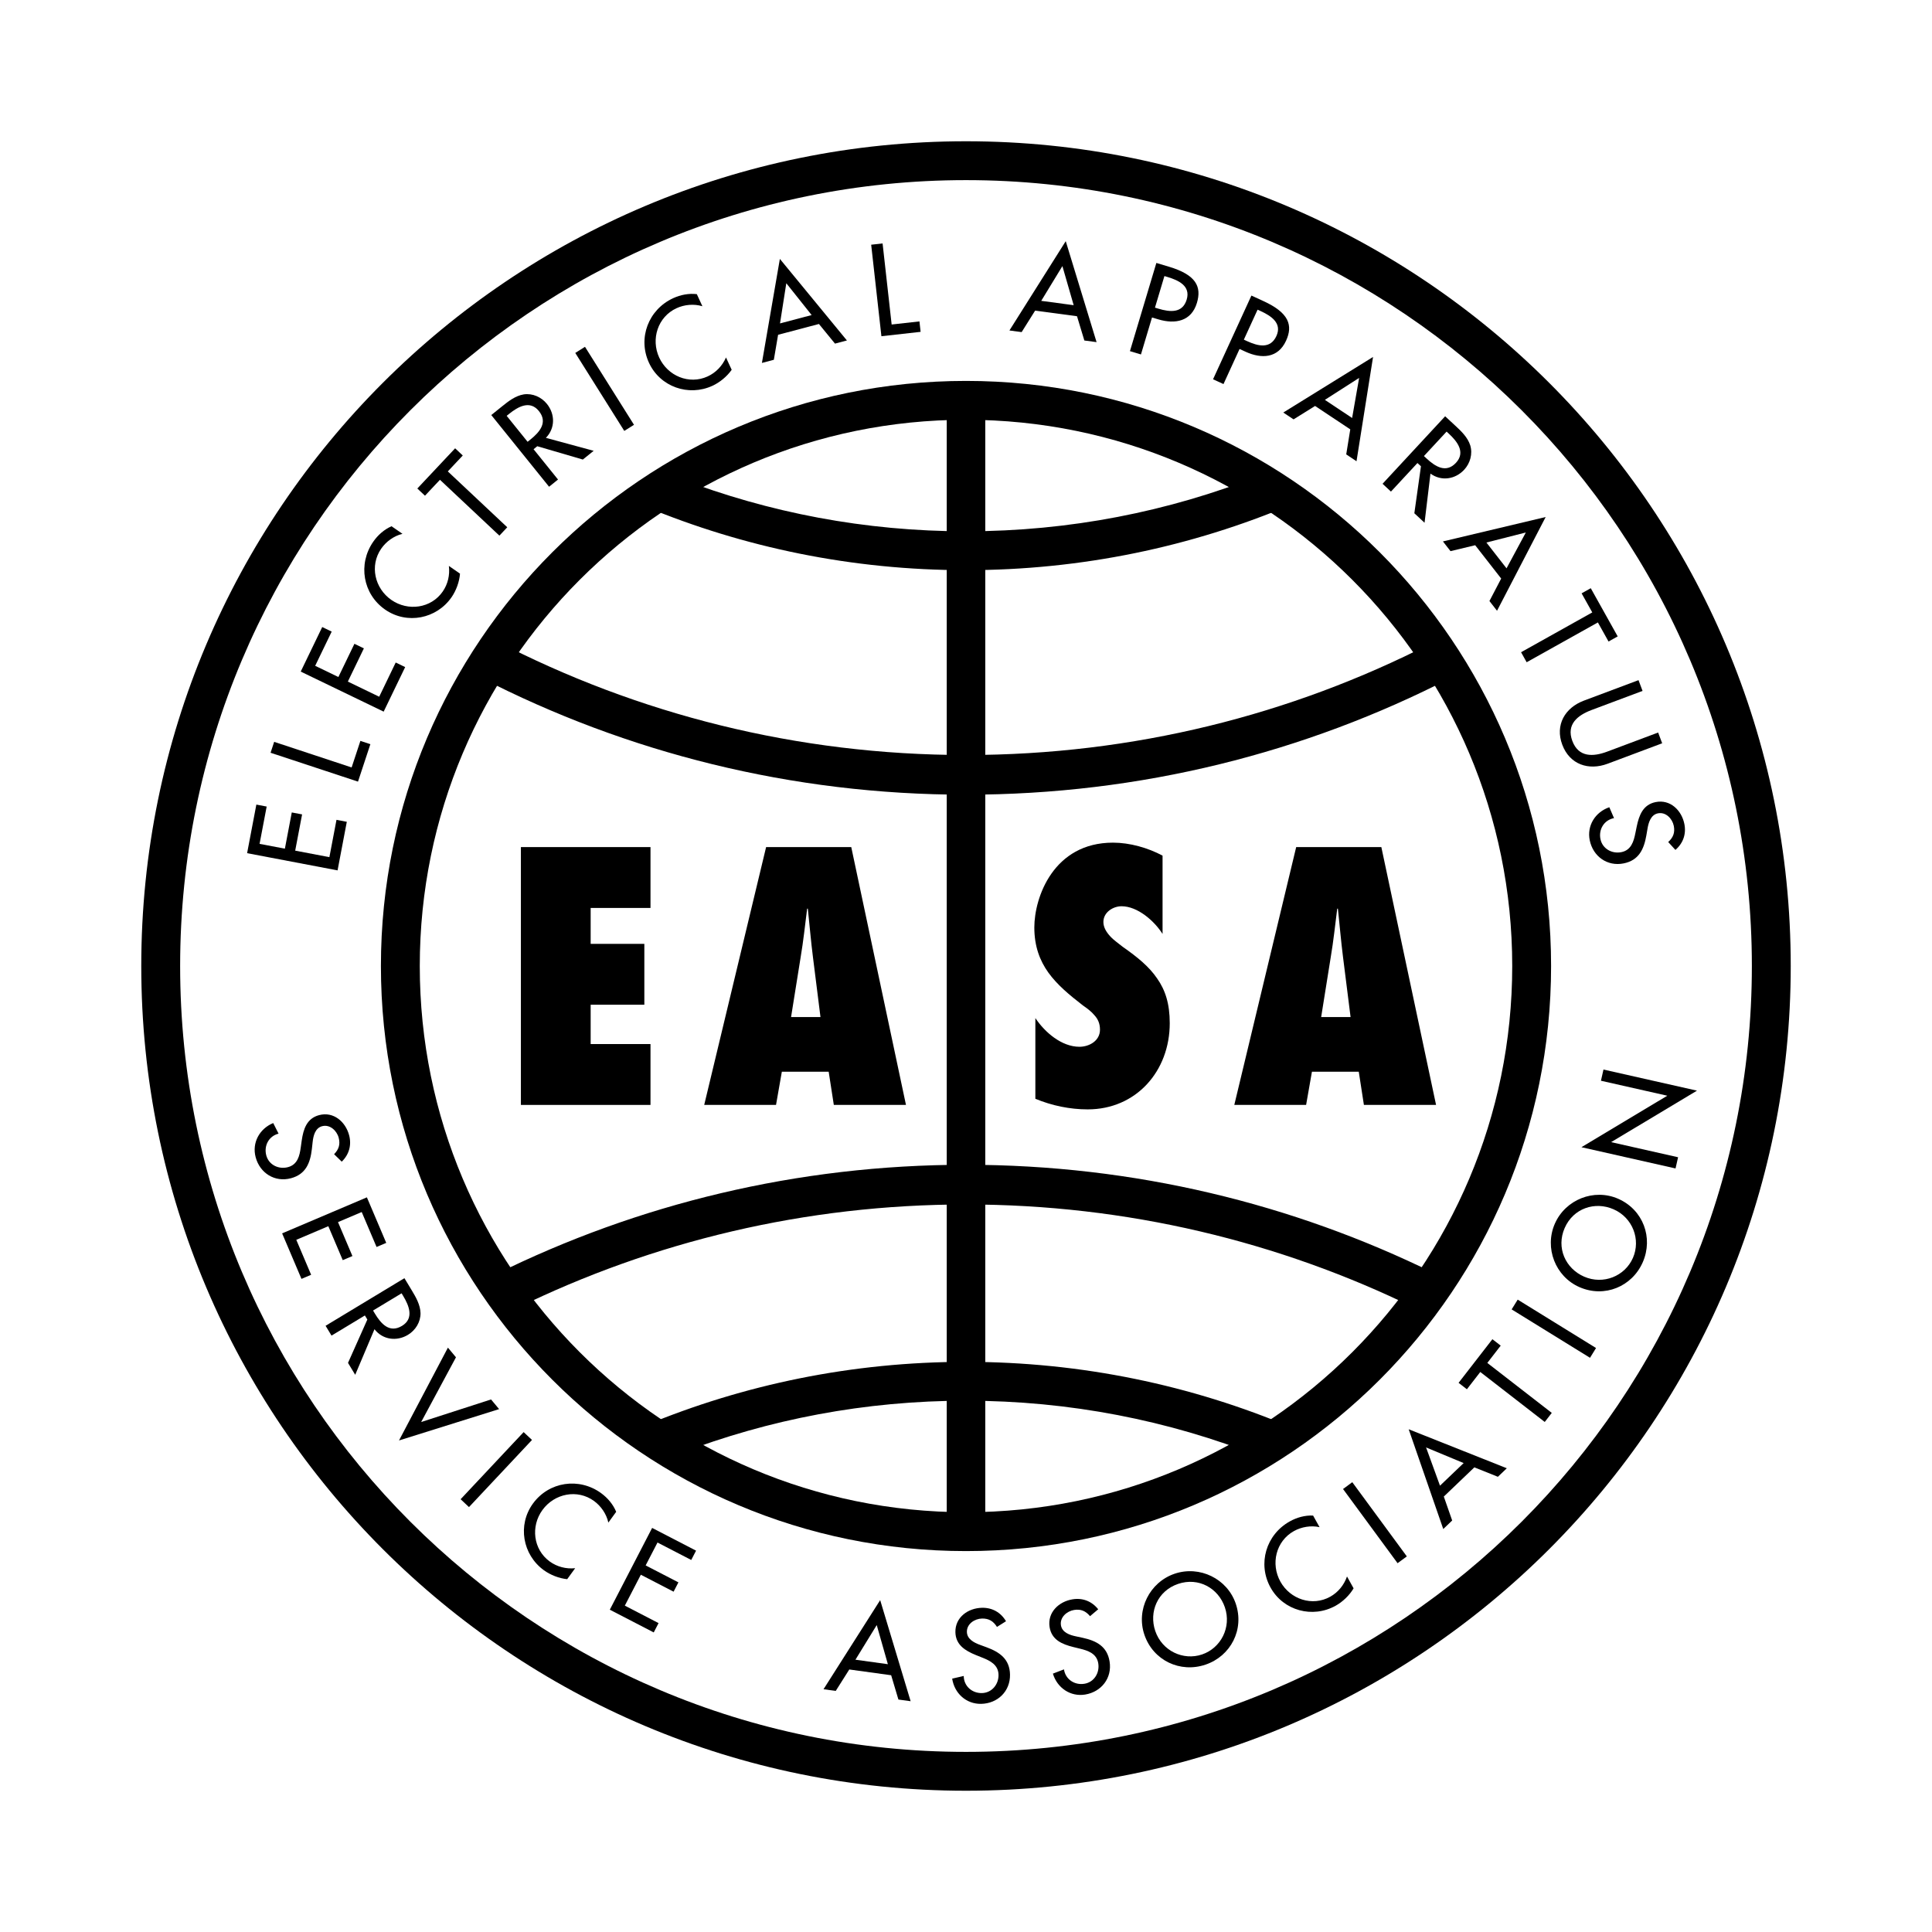 <?xml version="1.0" encoding="utf-8"?>
<!-- Generator: Adobe Illustrator 13.0.0, SVG Export Plug-In . SVG Version: 6.00 Build 14948)  -->
<!DOCTYPE svg PUBLIC "-//W3C//DTD SVG 1.0//EN" "http://www.w3.org/TR/2001/REC-SVG-20010904/DTD/svg10.dtd">
<svg version="1.0" id="Layer_1" xmlns="http://www.w3.org/2000/svg" xmlns:xlink="http://www.w3.org/1999/xlink" x="0px" y="0px"
	 width="192.756px" height="192.756px" viewBox="0 0 192.756 192.756" enable-background="new 0 0 192.756 192.756"
	 xml:space="preserve">
<g>
	<polygon fill-rule="evenodd" clip-rule="evenodd" fill="#FFFFFF" points="0,0 192.756,0 192.756,192.756 0,192.756 0,0 	"/>
	<path fill-rule="evenodd" clip-rule="evenodd" d="M96.378,178.662c45.443,0,82.284-36.842,82.284-82.284
		c0-45.443-36.841-82.284-82.284-82.284S14.094,50.935,14.094,96.378C14.094,141.82,50.935,178.662,96.378,178.662L96.378,178.662z"
		/>
	<path fill-rule="evenodd" clip-rule="evenodd" fill="#FFFFFF" d="M96.378,174.785c43.302,0,78.406-35.105,78.406-78.407
		c0-43.302-35.104-78.407-78.406-78.407S17.972,53.076,17.972,96.378C17.972,139.68,53.076,174.785,96.378,174.785L96.378,174.785z"
		/>
	<path fill-rule="evenodd" clip-rule="evenodd" d="M96.378,154.752c32.239,0,58.374-26.135,58.374-58.374
		c0-32.239-26.135-58.374-58.374-58.374c-32.239,0-58.374,26.135-58.374,58.374C38.004,128.617,64.139,154.752,96.378,154.752
		L96.378,154.752z"/>
	<path fill-rule="evenodd" clip-rule="evenodd" fill="#FFFFFF" d="M96.378,150.875c30.098,0,54.497-24.4,54.497-54.497
		c0-30.098-24.399-54.497-54.497-54.497c-30.097,0-54.497,24.399-54.497,54.497C41.881,126.475,66.281,150.875,96.378,150.875
		L96.378,150.875z"/>
	<path fill-rule="evenodd" clip-rule="evenodd" d="M125.67,47.453c-9.067,3.585-18.95,5.556-29.292,5.556
		c-10.063,0-19.691-1.865-28.556-5.269l-3.487,2.782c9.868,4.1,20.691,6.364,32.043,6.364c11.539,0,22.532-2.339,32.531-6.568
		L125.67,47.453L125.67,47.453z"/>
	<path fill-rule="evenodd" clip-rule="evenodd" d="M142.743,64.207c-13.911,7.11-29.67,11.121-46.365,11.121
		c-16.888,0-32.818-4.104-46.847-11.369l-1.528,3.667c14.503,7.454,30.948,11.661,48.375,11.661s33.873-4.207,48.376-11.661
		L142.743,64.207L142.743,64.207z"/>
	<path fill-rule="evenodd" clip-rule="evenodd" d="M125.67,145.303c-9.067-3.586-18.95-5.555-29.292-5.555
		c-10.063,0-19.691,1.865-28.556,5.268l-3.487-2.781c9.868-4.102,20.691-6.363,32.043-6.363c11.539,0,22.532,2.338,32.531,6.566
		L125.67,145.303L125.67,145.303z"/>
	<path fill-rule="evenodd" clip-rule="evenodd" d="M141.157,130.496c-13.519-6.613-28.715-10.326-44.779-10.326
		c-16.063,0-31.26,3.713-44.779,10.326l-2.137-3.361c14.143-6.994,30.071-10.926,46.917-10.926c16.773,0,32.637,3.898,46.734,10.836
		L141.157,130.496L141.157,130.496z"/>
	<polygon fill-rule="evenodd" clip-rule="evenodd" points="98.301,152.43 98.301,40.327 94.456,40.327 94.456,152.43 98.301,152.43 
			"/>
	<polygon fill-rule="evenodd" clip-rule="evenodd" points="24.654,85.121 25.577,80.274 26.606,80.47 25.897,84.192 28.423,84.672 
		29.11,81.058 30.14,81.253 29.452,84.869 32.863,85.518 33.572,81.795 34.601,81.991 33.679,86.838 24.654,85.121 	"/>
	<polygon fill-rule="evenodd" clip-rule="evenodd" points="35.082,76.568 35.957,73.918 36.952,74.247 35.718,77.983 26.995,75.103 
		27.354,74.015 35.082,76.568 	"/>
	<polygon fill-rule="evenodd" clip-rule="evenodd" points="30.003,67.004 32.149,62.56 33.093,63.016 31.445,66.428 33.761,67.546 
		35.361,64.232 36.305,64.688 34.705,68.002 37.833,69.513 39.48,66.099 40.424,66.555 38.278,71 30.003,67.004 	"/>
	<path fill-rule="evenodd" clip-rule="evenodd" d="M40.155,53.259c-0.855,0.208-1.629,0.769-2.121,1.48
		c-1.172,1.692-0.655,3.962,1.019,5.121c1.653,1.144,3.953,0.84,5.118-0.843c0.513-0.741,0.725-1.646,0.613-2.554l1.111,0.77
		c-0.062,0.817-0.384,1.69-0.842,2.351c-1.491,2.154-4.439,2.751-6.623,1.239c-2.233-1.547-2.735-4.546-1.195-6.77
		c0.458-0.662,1.083-1.222,1.828-1.55L40.155,53.259L40.155,53.259z"/>
	<polygon fill-rule="evenodd" clip-rule="evenodd" points="50.609,52.606 49.824,53.44 43.894,47.868 42.4,49.457 41.637,48.739 
		45.408,44.727 46.171,45.444 44.678,47.033 50.609,52.606 	"/>
	<path fill-rule="evenodd" clip-rule="evenodd" d="M59.231,44.977l-1.081,0.872l-4.546-1.329l-0.37,0.298l2.439,3.026l-0.892,0.719
		l-5.766-7.153l1.082-0.872c0.636-0.512,1.327-1.053,2.156-1.189c0.881-0.131,1.765,0.267,2.315,0.951
		c0.826,1.024,0.831,2.429-0.104,3.385L59.231,44.977L59.231,44.977z"/>
	<polygon fill-rule="evenodd" clip-rule="evenodd" points="63.254,42.383 62.284,42.992 57.395,35.212 58.365,34.602 63.254,42.383 
			"/>
	<path fill-rule="evenodd" clip-rule="evenodd" d="M70.078,30.553c-0.843-0.255-1.794-0.167-2.58,0.196
		c-1.87,0.862-2.579,3.08-1.728,4.928c0.841,1.826,2.977,2.734,4.836,1.877c0.819-0.377,1.462-1.05,1.827-1.889L73,36.894
		c-0.469,0.672-1.191,1.26-1.921,1.597c-2.379,1.096-5.221,0.111-6.333-2.301c-1.137-2.468-0.043-5.307,2.414-6.439
		c0.73-0.336,1.554-0.501,2.363-0.404L70.078,30.553L70.078,30.553z"/>
	<polygon fill-rule="evenodd" clip-rule="evenodd" points="77.63,33.402 77.206,35.896 76.016,36.21 77.808,25.831 84.497,33.968 
		83.307,34.282 81.705,32.324 77.63,33.402 	"/>
	<polygon fill-rule="evenodd" clip-rule="evenodd" points="88.96,32.376 91.733,32.067 91.85,33.108 87.938,33.545 86.918,24.415 
		88.056,24.288 88.96,32.376 	"/>
	<polygon fill-rule="evenodd" clip-rule="evenodd" points="103.274,30.991 101.93,33.134 100.711,32.971 106.329,24.061 
		109.405,34.135 108.186,33.972 107.453,31.551 103.274,30.991 	"/>
	<path fill-rule="evenodd" clip-rule="evenodd" d="M113.833,35.363l-1.098-0.329l2.636-8.8l1.26,0.377
		c2.709,0.811,3.27,1.997,2.786,3.607c-0.555,1.855-2.181,2.145-3.85,1.645l-0.631-0.188L113.833,35.363L113.833,35.363z"/>
	<path fill-rule="evenodd" clip-rule="evenodd" d="M122.068,38.318l-1.042-0.477l3.828-8.352l1.195,0.548
		c2.57,1.178,2.962,2.429,2.261,3.958c-0.807,1.761-2.456,1.823-4.041,1.097l-0.598-0.274L122.068,38.318L122.068,38.318z"/>
	<polygon fill-rule="evenodd" clip-rule="evenodd" points="131.206,40.503 129.059,41.84 128.033,41.159 136.99,35.614 
		135.339,46.019 134.313,45.336 134.717,42.838 131.206,40.503 	"/>
	<path fill-rule="evenodd" clip-rule="evenodd" d="M142.128,52.153l-1.019-0.945l0.659-4.688l-0.349-0.324l-2.643,2.85l-0.839-0.779
		l6.245-6.736l1.019,0.945c0.599,0.554,1.232,1.16,1.487,1.96c0.257,0.853-0.01,1.786-0.606,2.429
		c-0.895,0.965-2.283,1.173-3.364,0.386L142.128,52.153L142.128,52.153z"/>
	<polygon fill-rule="evenodd" clip-rule="evenodd" points="147.179,54.397 144.718,54.988 143.961,54.018 154.212,51.583 
		149.359,60.936 148.602,59.965 149.773,57.722 147.179,54.397 	"/>
	<polygon fill-rule="evenodd" clip-rule="evenodd" points="152.315,66.072 151.757,65.073 158.861,61.101 157.797,59.197 
		158.711,58.686 161.398,63.494 160.484,64.004 159.42,62.101 152.315,66.072 	"/>
	<path fill-rule="evenodd" clip-rule="evenodd" d="M163.878,68.932l-5.079,1.903c-1.403,0.526-2.546,1.436-1.926,3.09
		s2.079,1.59,3.483,1.063l5.077-1.903l0.402,1.073l-5.443,2.04c-1.895,0.71-3.784,0.078-4.523-1.896
		c-0.74-1.974,0.269-3.692,2.163-4.403l5.443-2.04L163.878,68.932L163.878,68.932z"/>
	<path fill-rule="evenodd" clip-rule="evenodd" d="M166.438,84.01c0.493-0.448,0.693-0.937,0.555-1.617
		c-0.146-0.717-0.795-1.406-1.583-1.246c-0.704,0.143-0.934,0.91-1.035,1.515l-0.12,0.695c-0.242,1.38-0.753,2.478-2.258,2.783
		c-1.636,0.332-3.062-0.697-3.39-2.309c-0.296-1.457,0.549-2.809,1.955-3.293l0.469,1.086c-0.993,0.189-1.55,1.123-1.354,2.09
		c0.196,0.967,1.148,1.495,2.092,1.304c0.968-0.196,1.228-1.058,1.393-1.899l0.138-0.674c0.232-1.117,0.629-2.167,1.883-2.421
		c1.457-0.295,2.59,0.817,2.866,2.179c0.203,1.003-0.119,1.926-0.892,2.593L166.438,84.01L166.438,84.01z"/>
	<polygon fill-rule="evenodd" clip-rule="evenodd" points="51.97,84.514 64.9,84.514 64.9,90.586 58.93,90.586 58.93,94.169 
		64.286,94.169 64.286,100.242 58.93,100.242 58.93,104.166 64.9,104.166 64.9,110.238 51.97,110.238 51.97,84.514 	"/>
	<polygon fill-rule="evenodd" clip-rule="evenodd" points="83.19,110.238 82.678,106.928 78.004,106.928 77.424,110.238 
		70.259,110.238 76.435,84.514 84.93,84.514 90.389,110.238 83.19,110.238 	"/>
	<path fill-rule="evenodd" clip-rule="evenodd" d="M103.297,101.572c0.955,1.434,2.627,2.865,4.401,2.865
		c0.955,0,2.047-0.58,2.047-1.705c0-0.615-0.205-1.059-0.546-1.434c-0.308-0.375-0.717-0.682-1.16-0.988
		c-1.365-1.059-2.559-2.049-3.445-3.275c-0.854-1.194-1.399-2.627-1.399-4.503c0-3.003,1.911-8.461,7.847-8.461
		c1.673,0,3.481,0.511,4.947,1.296v7.813c-0.818-1.297-2.49-2.764-4.094-2.764c-0.819,0-1.809,0.58-1.809,1.57
		c0,0.546,0.308,1.023,0.683,1.433s0.888,0.75,1.263,1.058c1.467,1.023,2.627,1.979,3.412,3.139c0.818,1.16,1.262,2.523,1.262,4.469
		c0,4.777-3.344,8.598-8.188,8.598c-1.773,0-3.582-0.375-5.22-1.059V101.572L103.297,101.572z"/>
	<polygon fill-rule="evenodd" clip-rule="evenodd" points="136.077,110.238 135.565,106.928 130.892,106.928 130.311,110.238 
		123.146,110.238 129.321,84.514 137.817,84.514 143.276,110.238 136.077,110.238 	"/>
	<path fill-rule="evenodd" clip-rule="evenodd" d="M33.333,115.156c0.466-0.477,0.635-0.977,0.457-1.646
		c-0.188-0.707-0.878-1.355-1.655-1.148c-0.695,0.186-0.877,0.965-0.942,1.576l-0.078,0.701c-0.159,1.391-0.603,2.518-2.086,2.914
		c-1.613,0.43-3.1-0.51-3.523-2.1c-0.383-1.438,0.379-2.838,1.753-3.406l0.533,1.057c-0.98,0.248-1.479,1.213-1.226,2.166
		c0.254,0.955,1.237,1.424,2.167,1.176c0.954-0.254,1.162-1.129,1.275-1.979l0.096-0.682c0.166-1.129,0.498-2.201,1.734-2.529
		c1.437-0.383,2.635,0.658,2.993,2.002c0.264,0.988-0.003,1.93-0.734,2.641L33.333,115.156L33.333,115.156z"/>
	<polygon fill-rule="evenodd" clip-rule="evenodd" points="36.605,119.459 38.535,124.002 37.57,124.412 36.088,120.924 
		33.722,121.93 35.161,125.316 34.196,125.725 32.757,122.338 29.561,123.697 31.042,127.186 30.078,127.594 28.148,123.053 
		36.605,119.459 	"/>
	<path fill-rule="evenodd" clip-rule="evenodd" d="M35.439,137.164l-0.718-1.188l1.929-4.326l-0.246-0.406l-3.328,2.01l-0.592-0.98
		l7.865-4.75l0.718,1.189c0.422,0.699,0.865,1.457,0.889,2.297c0.011,0.891-0.503,1.713-1.254,2.166
		c-1.126,0.68-2.519,0.496-3.34-0.559L35.439,137.164L35.439,137.164z"/>
	<polygon fill-rule="evenodd" clip-rule="evenodd" points="42.02,141.875 48.992,139.623 49.795,140.588 39.809,143.715 
		44.689,134.453 45.492,135.418 42.02,141.875 	"/>
	<polygon fill-rule="evenodd" clip-rule="evenodd" points="46.79,150.363 45.956,149.578 52.243,142.881 53.078,143.664 
		46.79,150.363 	"/>
	<path fill-rule="evenodd" clip-rule="evenodd" d="M60.695,151.908c-0.188-0.859-0.731-1.646-1.431-2.156
		c-1.665-1.211-3.947-0.746-5.144,0.9c-1.183,1.625-0.932,3.932,0.724,5.137c0.729,0.529,1.629,0.764,2.54,0.672l-0.795,1.094
		c-0.815-0.08-1.681-0.424-2.331-0.896c-2.119-1.541-2.647-4.502-1.084-6.65c1.599-2.197,4.609-2.629,6.797-1.039
		c0.65,0.475,1.195,1.111,1.506,1.865L60.695,151.908L60.695,151.908z"/>
	<polygon fill-rule="evenodd" clip-rule="evenodd" points="65.064,152.441 69.446,154.709 68.965,155.639 65.599,153.898 
		64.417,156.182 67.686,157.873 67.204,158.803 63.936,157.111 62.34,160.195 65.705,161.938 65.223,162.867 60.841,160.6 
		65.064,152.441 	"/>
	<polygon fill-rule="evenodd" clip-rule="evenodd" points="84.734,166.564 83.382,168.703 82.163,168.535 87.815,159.645 
		90.854,169.73 89.635,169.564 88.911,167.139 84.734,166.564 	"/>
	<path fill-rule="evenodd" clip-rule="evenodd" d="M99.468,162.318c-0.354-0.564-0.798-0.85-1.492-0.836
		c-0.731,0.016-1.525,0.531-1.509,1.334c0.014,0.721,0.729,1.084,1.305,1.291l0.663,0.244c1.314,0.484,2.304,1.186,2.334,2.721
		c0.033,1.668-1.234,2.889-2.88,2.922c-1.486,0.029-2.666-1.045-2.89-2.516l1.153-0.266c0.008,1.012,0.826,1.727,1.813,1.707
		c0.987-0.021,1.678-0.863,1.658-1.826c-0.02-0.986-0.82-1.396-1.619-1.711l-0.639-0.256c-1.056-0.43-2.019-1.008-2.044-2.287
		c-0.03-1.486,1.268-2.402,2.657-2.43c1.023-0.02,1.874,0.463,2.392,1.342L99.468,162.318L99.468,162.318z"/>
	<path fill-rule="evenodd" clip-rule="evenodd" d="M108.753,161.246c-0.428-0.512-0.908-0.73-1.594-0.619
		c-0.722,0.117-1.437,0.738-1.308,1.531c0.113,0.711,0.872,0.971,1.473,1.096l0.69,0.148c1.369,0.297,2.446,0.852,2.69,2.367
		c0.267,1.648-0.818,3.033-2.443,3.297c-1.468,0.236-2.786-0.662-3.213-2.088l1.104-0.424c0.149,1,1.061,1.594,2.035,1.436
		c0.975-0.156,1.54-1.088,1.387-2.037c-0.157-0.975-1.007-1.27-1.842-1.469l-0.668-0.164c-1.107-0.277-2.141-0.715-2.345-1.979
		c-0.236-1.469,0.921-2.557,2.293-2.777c1.011-0.164,1.92,0.195,2.556,0.994L108.753,161.246L108.753,161.246z"/>
	<path fill-rule="evenodd" clip-rule="evenodd" d="M123.29,159.994c0.881,2.586-0.497,5.23-3.013,6.086
		c-2.515,0.857-5.221-0.398-6.101-2.982c-0.848-2.492,0.521-5.236,3.014-6.086C119.682,156.164,122.442,157.504,123.29,159.994
		L123.29,159.994z"/>
	<path fill-rule="evenodd" clip-rule="evenodd" d="M131.653,152.365c-0.859-0.191-1.802-0.029-2.558,0.391
		c-1.8,1.002-2.337,3.268-1.348,5.047c0.979,1.756,3.177,2.5,4.966,1.504c0.788-0.439,1.378-1.158,1.678-2.021l0.658,1.182
		c-0.416,0.705-1.092,1.348-1.795,1.738c-2.289,1.273-5.197,0.508-6.489-1.812c-1.322-2.375-0.447-5.289,1.917-6.604
		c0.702-0.393,1.511-0.619,2.325-0.584L131.653,152.365L131.653,152.365z"/>
	<polygon fill-rule="evenodd" clip-rule="evenodd" points="140.359,155.281 139.437,155.961 133.995,148.559 134.918,147.879 
		140.359,155.281 	"/>
	<polygon fill-rule="evenodd" clip-rule="evenodd" points="144.049,149.312 144.884,151.701 143.994,152.551 140.545,142.598 
		150.335,146.488 149.445,147.34 147.097,146.398 144.049,149.312 	"/>
	<polygon fill-rule="evenodd" clip-rule="evenodd" points="154.821,140.965 154.12,141.869 147.688,136.883 146.352,138.607 
		145.523,137.965 148.897,133.613 149.726,134.254 148.39,135.979 154.821,140.965 	"/>
	<polygon fill-rule="evenodd" clip-rule="evenodd" points="159.237,134.492 158.636,135.467 150.818,130.639 151.421,129.664 
		159.237,134.492 	"/>
	<path fill-rule="evenodd" clip-rule="evenodd" d="M161.443,119.6c2.5,1.096,3.522,3.896,2.457,6.33s-3.816,3.584-6.317,2.488
		c-2.411-1.055-3.513-3.918-2.457-6.328C156.182,119.678,159.032,118.545,161.443,119.6L161.443,119.6z"/>
	<polygon fill-rule="evenodd" clip-rule="evenodd" points="157.78,114.457 166.346,109.32 159.727,107.826 159.979,106.709 
		169.308,108.814 160.742,113.951 167.422,115.459 167.169,116.576 157.78,114.457 	"/>
	<path fill-rule="evenodd" clip-rule="evenodd" fill="#FFFFFF" d="M81.859,101.471l-0.75-5.971
		c-0.205-1.604-0.341-3.241-0.512-4.845h-0.068c-0.205,1.604-0.375,3.241-0.648,4.845l-0.956,5.971H81.859L81.859,101.471z"/>
	<path fill-rule="evenodd" clip-rule="evenodd" fill="#FFFFFF" d="M134.747,101.471l-0.752-5.971
		c-0.204-1.604-0.341-3.241-0.512-4.845h-0.067c-0.205,1.604-0.375,3.241-0.648,4.845l-0.955,5.971H134.747L134.747,101.471z"/>
	<path fill-rule="evenodd" clip-rule="evenodd" fill="#FFFFFF" d="M52.638,44.078l0.285-0.229c0.911-0.734,1.76-1.7,0.842-2.839
		c-0.902-1.119-2.095-0.424-2.977,0.287l-0.237,0.191L52.638,44.078L52.638,44.078z"/>
	<polygon fill-rule="evenodd" clip-rule="evenodd" fill="#FFFFFF" points="78.45,28.258 77.822,32.267 80.978,31.433 78.45,28.258 	
		"/>
	<polygon fill-rule="evenodd" clip-rule="evenodd" fill="#FFFFFF" points="105.996,26.549 103.884,30.016 107.121,30.449 
		105.996,26.549 	"/>
	<path fill-rule="evenodd" clip-rule="evenodd" fill="#FFFFFF" d="M115.231,30.694l0.35,0.105c1.12,0.335,2.397,0.489,2.816-0.912
		c0.413-1.377-0.846-1.932-1.931-2.257l-0.292-0.087L115.231,30.694L115.231,30.694z"/>
	<path fill-rule="evenodd" clip-rule="evenodd" fill="#FFFFFF" d="M124.099,33.887l0.332,0.152c1.063,0.487,2.307,0.816,2.916-0.514
		c0.599-1.307-0.57-2.03-1.601-2.503l-0.277-0.126L124.099,33.887L124.099,33.887z"/>
	<polygon fill-rule="evenodd" clip-rule="evenodd" fill="#FFFFFF" points="135.601,37.704 132.183,39.894 134.901,41.703 
		135.601,37.704 	"/>
	<path fill-rule="evenodd" clip-rule="evenodd" fill="#FFFFFF" d="M142.066,45.5l0.268,0.249c0.858,0.794,1.937,1.496,2.93,0.423
		c0.978-1.054,0.118-2.134-0.713-2.904l-0.224-0.207L142.066,45.5L142.066,45.5z"/>
	<polygon fill-rule="evenodd" clip-rule="evenodd" fill="#FFFFFF" points="152.232,53.127 148.298,54.127 150.307,56.703 
		152.232,53.127 	"/>
	<path fill-rule="evenodd" clip-rule="evenodd" fill="#FFFFFF" d="M37.219,130.752l0.189,0.314c0.604,1,1.447,1.973,2.699,1.217
		c1.231-0.744,0.703-2.02,0.117-2.988l-0.157-0.262L37.219,130.752L37.219,130.752z"/>
	<polygon fill-rule="evenodd" clip-rule="evenodd" fill="#FFFFFF" points="87.472,162.133 85.348,165.59 88.583,166.037 
		87.472,162.133 	"/>
	<path fill-rule="evenodd" clip-rule="evenodd" fill="#FFFFFF" d="M122.206,160.363c-0.652-1.914-2.628-3.031-4.671-2.336
		c-2.041,0.695-2.926,2.787-2.273,4.701c0.676,1.984,2.789,2.977,4.67,2.336C121.812,164.426,122.882,162.348,122.206,160.363
		L122.206,160.363z"/>
	<polygon fill-rule="evenodd" clip-rule="evenodd" fill="#FFFFFF" points="142.28,144.412 143.668,148.227 146.029,145.971 
		142.28,144.412 	"/>
	<path fill-rule="evenodd" clip-rule="evenodd" fill="#FFFFFF" d="M160.983,120.65c-1.853-0.812-4.011-0.107-4.875,1.869
		c-0.864,1.975,0.081,4.039,1.935,4.85c1.92,0.84,4.078-0.049,4.875-1.869C163.714,123.68,162.903,121.49,160.983,120.65
		L160.983,120.65z"/>
</g>
</svg>
